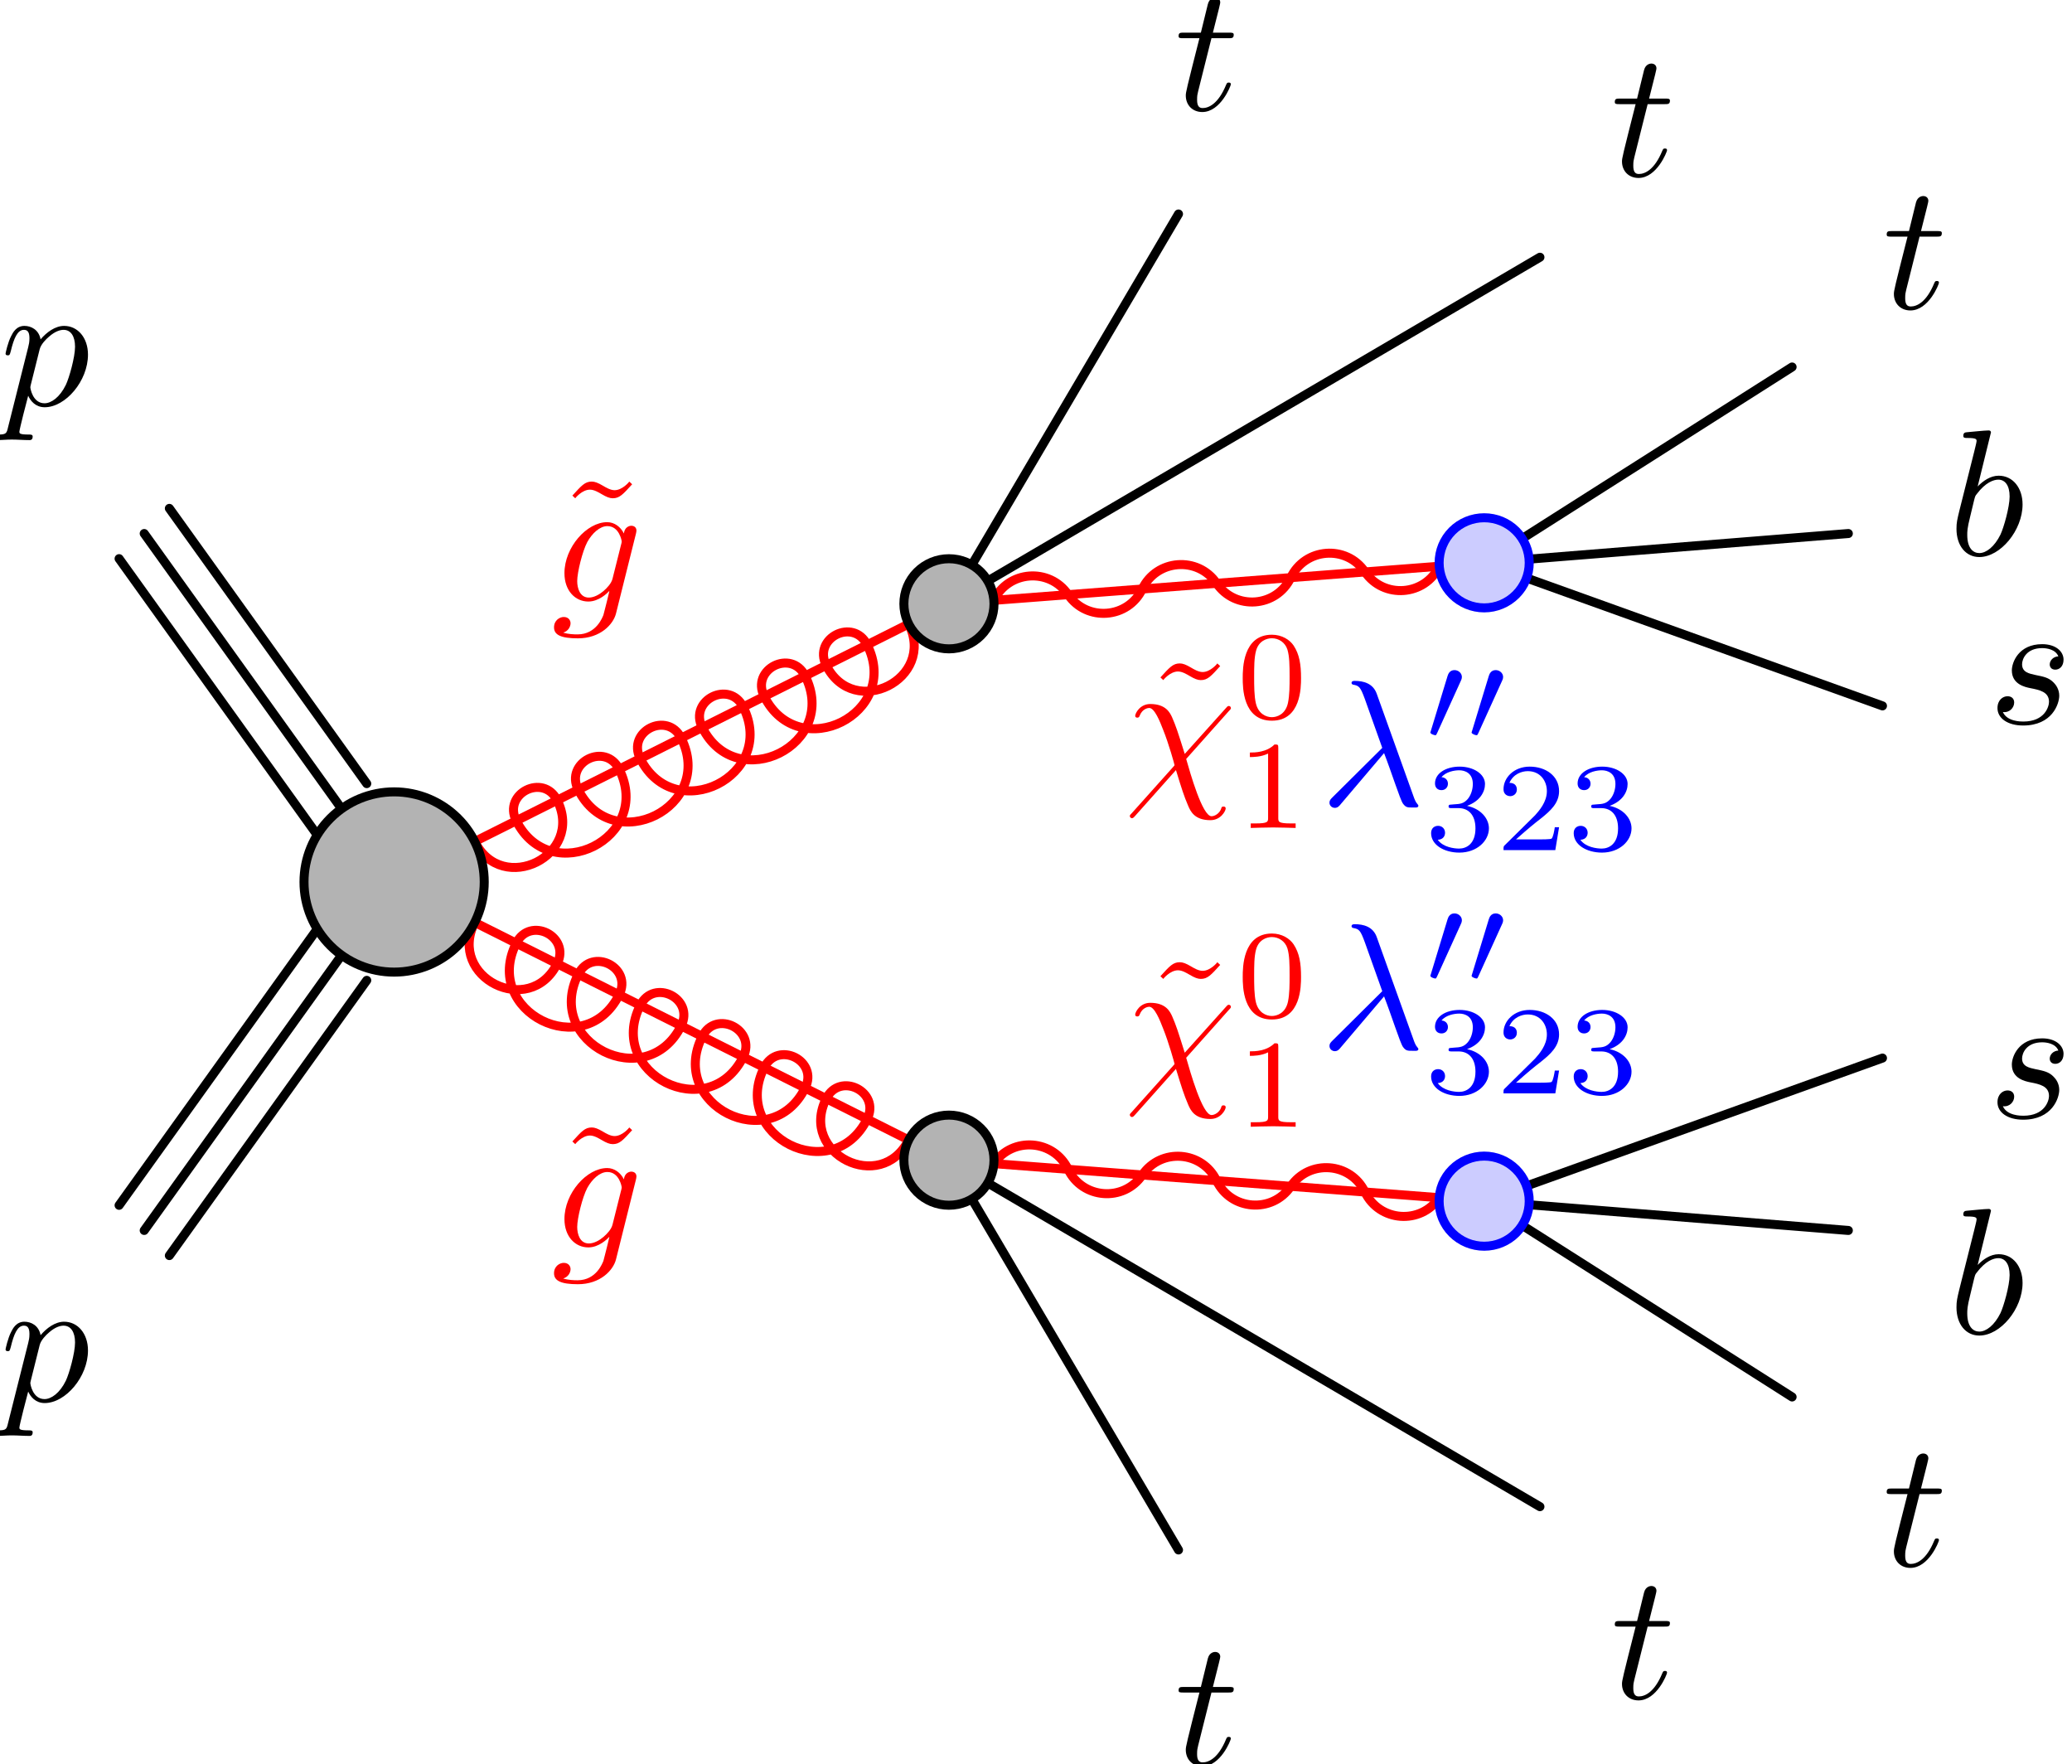 <?xml version='1.0'?>
<!-- This file was generated by dvisvgm 1.9.2 -->
<svg height='97.883pt' version='1.1' viewBox='71.245 41.232 114.971 97.883' width='114.971pt' xmlns='http://www.w3.org/2000/svg' xmlns:xlink='http://www.w3.org/1999/xlink'>
<defs>
<path d='M2.022 -3.292C2.078 -3.41 2.085 -3.466 2.085 -3.515C2.085 -3.731 1.89 -3.898 1.674 -3.898C1.409 -3.898 1.325 -3.682 1.29 -3.571L0.37 -0.551C0.363 -0.537 0.335 -0.446 0.335 -0.439C0.335 -0.356 0.551 -0.286 0.607 -0.286C0.656 -0.286 0.663 -0.3 0.711 -0.404L2.022 -3.292Z' id='g0-48'/>
<path d='M4.144 -6.506L3.985 -6.655C3.985 -6.645 3.606 -6.177 3.168 -6.177C2.939 -6.177 2.69 -6.326 2.521 -6.426C2.252 -6.585 2.072 -6.655 1.903 -6.655C1.524 -6.655 1.335 -6.436 0.827 -5.878L0.986 -5.729C0.986 -5.738 1.365 -6.207 1.803 -6.207C2.032 -6.207 2.281 -6.057 2.451 -5.958C2.72 -5.798 2.899 -5.729 3.068 -5.729C3.447 -5.729 3.636 -5.948 4.144 -6.506Z' id='g2-126'/>
<path d='M3.557 -2.909C3.965 -1.863 4.443 -0.339 4.603 -0.11C4.762 0.11 4.862 0.11 5.131 0.11H5.35C5.45 0.1 5.46 0.04 5.46 0.01S5.44 -0.04 5.41 -0.08C5.31 -0.189 5.25 -0.339 5.181 -0.538L3.148 -6.207C2.939 -6.785 2.401 -6.914 1.933 -6.914C1.883 -6.914 1.753 -6.914 1.753 -6.804C1.753 -6.725 1.833 -6.705 1.843 -6.705C2.172 -6.645 2.242 -6.585 2.491 -5.908L3.457 -3.198L0.707 -0.468C0.588 -0.349 0.528 -0.289 0.528 -0.159C0.528 0.01 0.667 0.13 0.827 0.13S1.076 0.02 1.156 -0.08L3.557 -2.909Z' id='g1-21'/>
<path d='M5.808 -4.015C5.918 -4.125 5.918 -4.144 5.918 -4.174C5.918 -4.234 5.878 -4.294 5.798 -4.294C5.738 -4.294 5.699 -4.244 5.639 -4.174L3.357 -1.634C2.959 -2.899 2.879 -3.148 2.65 -3.676C2.54 -3.905 2.321 -4.403 1.445 -4.403C0.867 -4.403 0.608 -3.885 0.608 -3.746C0.608 -3.736 0.608 -3.646 0.727 -3.646C0.817 -3.646 0.837 -3.706 0.857 -3.756C1.006 -4.144 1.325 -4.184 1.385 -4.184C1.684 -4.184 1.983 -3.427 2.152 -2.989C2.471 -2.202 2.79 -1.046 2.79 -1.016C2.79 -1.006 2.79 -0.986 2.71 -0.907L0.418 1.654C0.309 1.763 0.309 1.783 0.309 1.813C0.309 1.873 0.369 1.933 0.428 1.933C0.498 1.933 0.548 1.863 0.588 1.823L2.869 -0.737C3.188 0.299 3.308 0.687 3.547 1.245C3.676 1.544 3.895 2.042 4.782 2.042C5.36 2.042 5.629 1.524 5.629 1.395C5.629 1.345 5.609 1.285 5.509 1.285S5.4 1.325 5.37 1.425C5.28 1.664 5.031 1.823 4.842 1.823C4.334 1.823 3.656 -0.588 3.437 -1.355L5.808 -4.015Z' id='g1-31'/>
<path d='M2.381 -6.804C2.381 -6.814 2.381 -6.914 2.252 -6.914C2.022 -6.914 1.295 -6.834 1.036 -6.814C0.956 -6.804 0.847 -6.795 0.847 -6.615C0.847 -6.496 0.936 -6.496 1.086 -6.496C1.564 -6.496 1.584 -6.426 1.584 -6.326C1.584 -6.257 1.494 -5.918 1.445 -5.709L0.628 -2.461C0.508 -1.963 0.468 -1.803 0.468 -1.455C0.468 -0.508 0.996 0.11 1.734 0.11C2.909 0.11 4.135 -1.375 4.135 -2.809C4.135 -3.716 3.606 -4.403 2.809 -4.403C2.351 -4.403 1.943 -4.115 1.644 -3.806L2.381 -6.804ZM1.445 -3.039C1.504 -3.258 1.504 -3.278 1.594 -3.387C2.082 -4.035 2.531 -4.184 2.79 -4.184C3.148 -4.184 3.417 -3.885 3.417 -3.248C3.417 -2.66 3.088 -1.514 2.909 -1.136C2.58 -0.468 2.122 -0.11 1.734 -0.11C1.395 -0.11 1.066 -0.379 1.066 -1.116C1.066 -1.305 1.066 -1.494 1.225 -2.122L1.445 -3.039Z' id='g1-98'/>
<path d='M4.692 -3.756C4.702 -3.816 4.722 -3.865 4.722 -3.935C4.722 -4.105 4.603 -4.204 4.433 -4.204C4.334 -4.204 4.065 -4.135 4.025 -3.776C3.846 -4.144 3.497 -4.403 3.098 -4.403C1.963 -4.403 0.727 -3.009 0.727 -1.574C0.727 -0.588 1.335 0 2.052 0C2.64 0 3.108 -0.468 3.208 -0.578L3.218 -0.568C3.009 0.319 2.889 0.727 2.889 0.747C2.849 0.837 2.511 1.823 1.455 1.823C1.265 1.823 0.936 1.813 0.658 1.724C0.956 1.634 1.066 1.375 1.066 1.205C1.066 1.046 0.956 0.857 0.687 0.857C0.468 0.857 0.149 1.036 0.149 1.435C0.149 1.843 0.518 2.042 1.474 2.042C2.72 2.042 3.437 1.265 3.587 0.667L4.692 -3.756ZM3.397 -1.275C3.337 -1.016 3.108 -0.767 2.889 -0.578C2.68 -0.399 2.371 -0.219 2.082 -0.219C1.584 -0.219 1.435 -0.737 1.435 -1.136C1.435 -1.614 1.724 -2.79 1.993 -3.298C2.262 -3.786 2.69 -4.184 3.108 -4.184C3.766 -4.184 3.905 -3.377 3.905 -3.328S3.885 -3.218 3.875 -3.178L3.397 -1.275Z' id='g1-103'/>
<path d='M0.448 1.215C0.369 1.554 0.349 1.624 -0.09 1.624C-0.209 1.624 -0.319 1.624 -0.319 1.813C-0.319 1.893 -0.269 1.933 -0.189 1.933C0.08 1.933 0.369 1.903 0.648 1.903C0.976 1.903 1.315 1.933 1.634 1.933C1.684 1.933 1.813 1.933 1.813 1.734C1.813 1.624 1.714 1.624 1.574 1.624C1.076 1.624 1.076 1.554 1.076 1.465C1.076 1.345 1.494 -0.279 1.564 -0.528C1.694 -0.239 1.973 0.11 2.481 0.11C3.636 0.11 4.882 -1.345 4.882 -2.809C4.882 -3.746 4.314 -4.403 3.557 -4.403C3.059 -4.403 2.58 -4.045 2.252 -3.656C2.152 -4.194 1.724 -4.403 1.355 -4.403C0.897 -4.403 0.707 -4.015 0.618 -3.836C0.438 -3.497 0.309 -2.899 0.309 -2.869C0.309 -2.77 0.408 -2.77 0.428 -2.77C0.528 -2.77 0.538 -2.78 0.598 -2.999C0.767 -3.706 0.966 -4.184 1.325 -4.184C1.494 -4.184 1.634 -4.105 1.634 -3.726C1.634 -3.497 1.604 -3.387 1.564 -3.218L0.448 1.215ZM2.202 -3.108C2.271 -3.377 2.54 -3.656 2.72 -3.806C3.068 -4.115 3.357 -4.184 3.527 -4.184C3.925 -4.184 4.164 -3.836 4.164 -3.248S3.836 -1.514 3.656 -1.136C3.318 -0.438 2.839 -0.11 2.471 -0.11C1.813 -0.11 1.684 -0.936 1.684 -0.996C1.684 -1.016 1.684 -1.036 1.714 -1.156L2.202 -3.108Z' id='g1-112'/>
<path d='M3.895 -3.726C3.616 -3.716 3.417 -3.497 3.417 -3.278C3.417 -3.138 3.507 -2.989 3.726 -2.989S4.184 -3.158 4.184 -3.547C4.184 -3.995 3.756 -4.403 2.999 -4.403C1.684 -4.403 1.315 -3.387 1.315 -2.949C1.315 -2.172 2.052 -2.022 2.341 -1.963C2.859 -1.863 3.377 -1.753 3.377 -1.205C3.377 -0.946 3.148 -0.11 1.953 -0.11C1.813 -0.11 1.046 -0.11 0.817 -0.638C1.196 -0.588 1.445 -0.887 1.445 -1.166C1.445 -1.395 1.285 -1.514 1.076 -1.514C0.817 -1.514 0.518 -1.305 0.518 -0.857C0.518 -0.289 1.086 0.11 1.943 0.11C3.557 0.11 3.945 -1.096 3.945 -1.544C3.945 -1.903 3.756 -2.152 3.636 -2.271C3.367 -2.55 3.078 -2.6 2.64 -2.69C2.281 -2.77 1.883 -2.839 1.883 -3.288C1.883 -3.577 2.122 -4.184 2.999 -4.184C3.248 -4.184 3.746 -4.115 3.895 -3.726Z' id='g1-115'/>
<path d='M2.052 -3.985H2.989C3.188 -3.985 3.288 -3.985 3.288 -4.184C3.288 -4.294 3.188 -4.294 3.009 -4.294H2.132C2.491 -5.709 2.54 -5.908 2.54 -5.968C2.54 -6.137 2.421 -6.237 2.252 -6.237C2.222 -6.237 1.943 -6.227 1.853 -5.878L1.465 -4.294H0.528C0.329 -4.294 0.229 -4.294 0.229 -4.105C0.229 -3.985 0.309 -3.985 0.508 -3.985H1.385C0.667 -1.156 0.628 -0.986 0.628 -0.807C0.628 -0.269 1.006 0.11 1.544 0.11C2.56 0.11 3.128 -1.345 3.128 -1.425C3.128 -1.524 3.049 -1.524 3.009 -1.524C2.919 -1.524 2.909 -1.494 2.859 -1.385C2.431 -0.349 1.903 -0.11 1.564 -0.11C1.355 -0.11 1.255 -0.239 1.255 -0.568C1.255 -0.807 1.275 -0.877 1.315 -1.046L2.052 -3.985Z' id='g1-116'/>
<path d='M3.599 -2.225C3.599 -2.992 3.508 -3.543 3.187 -4.031C2.971 -4.352 2.538 -4.631 1.981 -4.631C0.363 -4.631 0.363 -2.727 0.363 -2.225S0.363 0.139 1.981 0.139S3.599 -1.723 3.599 -2.225ZM1.981 -0.056C1.66 -0.056 1.234 -0.244 1.095 -0.816C0.997 -1.227 0.997 -1.799 0.997 -2.315C0.997 -2.824 0.997 -3.354 1.102 -3.738C1.248 -4.289 1.695 -4.435 1.981 -4.435C2.357 -4.435 2.72 -4.205 2.845 -3.801C2.957 -3.424 2.964 -2.922 2.964 -2.315C2.964 -1.799 2.964 -1.283 2.873 -0.844C2.734 -0.209 2.26 -0.056 1.981 -0.056Z' id='g3-48'/>
<path d='M2.336 -4.435C2.336 -4.624 2.322 -4.631 2.127 -4.631C1.681 -4.191 1.046 -4.184 0.76 -4.184V-3.933C0.928 -3.933 1.388 -3.933 1.771 -4.129V-0.572C1.771 -0.342 1.771 -0.251 1.074 -0.251H0.809V0C0.934 -0.007 1.792 -0.028 2.05 -0.028C2.267 -0.028 3.145 -0.007 3.299 0V-0.251H3.034C2.336 -0.251 2.336 -0.342 2.336 -0.572V-4.435Z' id='g3-49'/>
<path d='M3.522 -1.269H3.285C3.264 -1.116 3.194 -0.704 3.103 -0.635C3.048 -0.593 2.511 -0.593 2.413 -0.593H1.13C1.862 -1.241 2.106 -1.437 2.525 -1.764C3.041 -2.176 3.522 -2.608 3.522 -3.271C3.522 -4.115 2.783 -4.631 1.89 -4.631C1.025 -4.631 0.439 -4.024 0.439 -3.382C0.439 -3.027 0.739 -2.992 0.809 -2.992C0.976 -2.992 1.179 -3.11 1.179 -3.361C1.179 -3.487 1.13 -3.731 0.767 -3.731C0.983 -4.226 1.458 -4.38 1.785 -4.38C2.483 -4.38 2.845 -3.836 2.845 -3.271C2.845 -2.664 2.413 -2.183 2.19 -1.932L0.509 -0.272C0.439 -0.209 0.439 -0.195 0.439 0H3.313L3.522 -1.269Z' id='g3-50'/>
<path d='M1.904 -2.329C2.448 -2.329 2.838 -1.953 2.838 -1.206C2.838 -0.342 2.336 -0.084 1.932 -0.084C1.653 -0.084 1.039 -0.16 0.746 -0.572C1.074 -0.586 1.151 -0.816 1.151 -0.962C1.151 -1.186 0.983 -1.346 0.767 -1.346C0.572 -1.346 0.377 -1.227 0.377 -0.941C0.377 -0.286 1.102 0.139 1.946 0.139C2.915 0.139 3.585 -0.509 3.585 -1.206C3.585 -1.75 3.138 -2.294 2.371 -2.455C3.103 -2.72 3.368 -3.243 3.368 -3.668C3.368 -4.219 2.734 -4.631 1.96 -4.631S0.593 -4.254 0.593 -3.696C0.593 -3.459 0.746 -3.327 0.955 -3.327C1.172 -3.327 1.311 -3.487 1.311 -3.682C1.311 -3.884 1.172 -4.031 0.955 -4.045C1.2 -4.352 1.681 -4.428 1.939 -4.428C2.253 -4.428 2.692 -4.275 2.692 -3.668C2.692 -3.375 2.594 -3.055 2.413 -2.838C2.183 -2.573 1.988 -2.559 1.639 -2.538C1.465 -2.525 1.451 -2.525 1.416 -2.518C1.402 -2.518 1.346 -2.504 1.346 -2.427C1.346 -2.329 1.409 -2.329 1.527 -2.329H1.904Z' id='g3-51'/>
</defs>
<g id='page1'>
<g transform='matrix(1 0 0 1 76.712 127.522)'>
<path d='M3.93 -16.633L14.883 -31.902' fill='none' stroke='#000000' stroke-linecap='round' stroke-linejoin='round' stroke-miterlimit='10.037' stroke-width='0.5'/>
<path d='M1.141 -19.422L12.094 -34.691' fill='none' stroke='#000000' stroke-linecap='round' stroke-linejoin='round' stroke-miterlimit='10.037' stroke-width='0.5'/>
<path d='M3.93 -58.086L14.883 -42.816' fill='none' stroke='#000000' stroke-linecap='round' stroke-linejoin='round' stroke-miterlimit='10.037' stroke-width='0.5'/>
<path d='M1.141 -55.297L12.094 -40.027' fill='none' stroke='#000000' stroke-linecap='round' stroke-linejoin='round' stroke-miterlimit='10.037' stroke-width='0.5'/>
<path d='M2.535 -18.027L13.488 -33.297' fill='none' stroke='#000000' stroke-linecap='round' stroke-linejoin='round' stroke-miterlimit='10.037' stroke-width='0.5'/>
<path d='M2.535 -56.691L13.488 -41.422' fill='none' stroke='#000000' stroke-linecap='round' stroke-linejoin='round' stroke-miterlimit='10.037' stroke-width='0.5'/>
<path d='M20.875 -39.602C22.402 -36.551 26.977 -38.844 25.449 -41.895C24.691 -43.406 22.418 -42.27 23.18 -40.758C25.086 -36.949 30.797 -39.812 28.887 -43.617C28.129 -45.133 25.859 -43.996 26.617 -42.48C28.527 -38.676 34.238 -41.535 32.328 -45.344C31.57 -46.855 29.301 -45.719 30.059 -44.207C31.969 -40.398 37.676 -43.262 35.77 -47.07C35.012 -48.582 32.738 -47.445 33.5 -45.93C35.406 -42.125 41.117 -44.984 39.207 -48.793C38.449 -50.305 36.18 -49.168 36.938 -47.656C38.848 -43.848 44.559 -46.711 42.648 -50.52C41.891 -52.031 39.621 -50.895 40.379 -49.379C41.906 -46.328 46.484 -48.625 44.953 -51.672' fill='none' stroke='#ff0000' stroke-linecap='round' stroke-linejoin='round' stroke-miterlimit='10.037' stroke-width='0.5'/>
<path d='M20.875 -39.602L44.953 -51.672' fill='none' stroke='#ff0000' stroke-linecap='round' stroke-linejoin='round' stroke-miterlimit='10.037' stroke-width='0.5'/>
<path d='M20.875 -35.117C19.344 -32.07 23.918 -29.773 25.449 -32.824C26.207 -34.34 23.938 -35.477 23.18 -33.965C21.27 -30.156 26.98 -27.293 28.887 -31.102C29.648 -32.613 27.379 -33.754 26.617 -32.238C24.711 -28.434 30.418 -25.57 32.328 -29.375C33.086 -30.891 30.816 -32.027 30.059 -30.516C28.148 -26.707 33.859 -23.844 35.77 -27.652C36.527 -29.164 34.258 -30.305 33.5 -28.789C31.59 -24.984 37.301 -22.121 39.207 -25.926C39.969 -27.441 37.695 -28.578 36.938 -27.066C35.031 -23.258 40.738 -20.395 42.648 -24.203C43.406 -25.715 41.137 -26.855 40.379 -25.34C38.848 -22.289 43.426 -19.996 44.953 -23.047' fill='none' stroke='#ff0000' stroke-linecap='round' stroke-linejoin='round' stroke-miterlimit='10.037' stroke-width='0.5'/>
<path d='M20.875 -35.117L44.953 -23.047' fill='none' stroke='#ff0000' stroke-linecap='round' stroke-linejoin='round' stroke-miterlimit='10.037' stroke-width='0.5'/>
<path d='M48.457 -54.949L59.926 -74.418' fill='none' stroke='#000000' stroke-linecap='round' stroke-linejoin='round' stroke-miterlimit='10.037' stroke-width='0.5'/>
<path d='M49.344 -54.059L79.981 -72.019' fill='none' stroke='#000000' stroke-linecap='round' stroke-linejoin='round' stroke-miterlimit='10.037' stroke-width='0.5'/>
<path d='M49.68 -52.984C50.477 -54.641 52.762 -54.816 53.801 -53.301C54.836 -51.785 57.125 -51.961 57.918 -53.617C58.711 -55.27 61 -55.445 62.039 -53.93C63.074 -52.414 65.363 -52.59 66.156 -54.246C66.949 -55.902 69.238 -56.078 70.273 -54.562C71.312 -53.047 73.598 -53.223 74.394 -54.875' fill='none' stroke='#ff0000' stroke-linecap='round' stroke-linejoin='round' stroke-miterlimit='10.037' stroke-width='0.5'/>
<path d='M49.68 -52.984L74.394 -54.875' fill='none' stroke='#ff0000' stroke-linecap='round' stroke-linejoin='round' stroke-miterlimit='10.037' stroke-width='0.5'/>
<path d='M78.996 -56.41L93.973 -65.93' fill='none' stroke='#000000' stroke-linecap='round' stroke-linejoin='round' stroke-miterlimit='10.037' stroke-width='0.5'/>
<path d='M79.379 -55.27L97.094 -56.691' fill='none' stroke='#000000' stroke-linecap='round' stroke-linejoin='round' stroke-miterlimit='10.037' stroke-width='0.5'/>
<path d='M79.238 -54.223L98.988 -47.129' fill='none' stroke='#000000' stroke-linecap='round' stroke-linejoin='round' stroke-miterlimit='10.037' stroke-width='0.5'/>
<path d='M48.457 -19.773L59.926 -0.301' fill='none' stroke='#000000' stroke-linecap='round' stroke-linejoin='round' stroke-miterlimit='10.037' stroke-width='0.5'/>
<path d='M49.344 -20.66L79.981 -2.703' fill='none' stroke='#000000' stroke-linecap='round' stroke-linejoin='round' stroke-miterlimit='10.037' stroke-width='0.5'/>
<path d='M49.68 -21.734C50.719 -23.25 53.008 -23.074 53.801 -21.418C54.594 -19.766 56.883 -19.59 57.918 -21.105C58.957 -22.621 61.242 -22.445 62.039 -20.789C62.832 -19.133 65.121 -18.957 66.156 -20.473C67.191 -21.988 69.481 -21.812 70.273 -20.156C71.07 -18.504 73.356 -18.328 74.394 -19.844' fill='none' stroke='#ff0000' stroke-linecap='round' stroke-linejoin='round' stroke-miterlimit='10.037' stroke-width='0.5'/>
<path d='M49.68 -21.734L74.394 -19.844' fill='none' stroke='#ff0000' stroke-linecap='round' stroke-linejoin='round' stroke-miterlimit='10.037' stroke-width='0.5'/>
<path d='M78.996 -18.312L93.973 -8.789' fill='none' stroke='#000000' stroke-linecap='round' stroke-linejoin='round' stroke-miterlimit='10.037' stroke-width='0.5'/>
<path d='M79.379 -19.453L97.094 -18.027' fill='none' stroke='#000000' stroke-linecap='round' stroke-linejoin='round' stroke-miterlimit='10.037' stroke-width='0.5'/>
<path d='M79.238 -20.496L98.988 -27.59' fill='none' stroke='#000000' stroke-linecap='round' stroke-linejoin='round' stroke-miterlimit='10.037' stroke-width='0.5'/>
<path d='M21.402 -37.359C21.402 -38.688 20.879 -39.957 19.938 -40.895C19 -41.832 17.73 -42.359 16.402 -42.359C15.078 -42.359 13.805 -41.832 12.867 -40.895S11.402 -38.688 11.402 -37.359C11.402 -36.035 11.93 -34.762 12.867 -33.824S15.078 -32.359 16.402 -32.359C17.73 -32.359 19 -32.887 19.938 -33.824C20.879 -34.762 21.402 -36.035 21.402 -37.359Z' fill='#b3b3b3'/>
<path d='M21.402 -37.359C21.402 -38.688 20.879 -39.957 19.938 -40.895C19 -41.832 17.73 -42.359 16.402 -42.359C15.078 -42.359 13.805 -41.832 12.867 -40.895S11.402 -38.688 11.402 -37.359C11.402 -36.035 11.93 -34.762 12.867 -33.824S15.078 -32.359 16.402 -32.359C17.73 -32.359 19 -32.887 19.938 -33.824C20.879 -34.762 21.402 -36.035 21.402 -37.359Z' fill='none' stroke='#000000' stroke-linecap='round' stroke-linejoin='round' stroke-miterlimit='10.037' stroke-width='0.5'/>
<path d='M49.688 -52.793C49.688 -53.457 49.426 -54.094 48.957 -54.562C48.488 -55.031 47.852 -55.293 47.188 -55.293S45.891 -55.031 45.422 -54.562C44.953 -54.094 44.688 -53.457 44.688 -52.793C44.688 -52.129 44.953 -51.496 45.422 -51.027C45.891 -50.559 46.523 -50.293 47.188 -50.293S48.488 -50.559 48.957 -51.027C49.426 -51.496 49.688 -52.129 49.688 -52.793Z' fill='#b3b3b3'/>
<path d='M49.688 -52.793C49.688 -53.457 49.426 -54.094 48.957 -54.562C48.488 -55.031 47.852 -55.293 47.188 -55.293S45.891 -55.031 45.422 -54.562C44.953 -54.094 44.688 -53.457 44.688 -52.793C44.688 -52.129 44.953 -51.496 45.422 -51.027C45.891 -50.559 46.523 -50.293 47.188 -50.293S48.488 -50.559 48.957 -51.027C49.426 -51.496 49.688 -52.129 49.688 -52.793Z' fill='none' stroke='#000000' stroke-linecap='round' stroke-linejoin='round' stroke-miterlimit='10.037' stroke-width='0.5'/>
<path d='M79.387 -55.066C79.387 -55.73 79.121 -56.367 78.652 -56.836C78.184 -57.305 77.551 -57.566 76.887 -57.566C76.223 -57.566 75.586 -57.305 75.117 -56.836C74.648 -56.367 74.387 -55.73 74.387 -55.066C74.387 -54.406 74.648 -53.77 75.117 -53.301C75.586 -52.832 76.223 -52.566 76.887 -52.566C77.551 -52.566 78.184 -52.832 78.652 -53.301C79.121 -53.77 79.387 -54.406 79.387 -55.066Z' fill='#ccccff'/>
<path d='M79.387 -55.066C79.387 -55.73 79.121 -56.367 78.652 -56.836C78.184 -57.305 77.551 -57.566 76.887 -57.566C76.223 -57.566 75.586 -57.305 75.117 -56.836C74.648 -56.367 74.387 -55.73 74.387 -55.066C74.387 -54.406 74.648 -53.77 75.117 -53.301C75.586 -52.832 76.223 -52.566 76.887 -52.566C77.551 -52.566 78.184 -52.832 78.652 -53.301C79.121 -53.77 79.387 -54.406 79.387 -55.066Z' fill='none' stroke='#0000ff' stroke-linecap='round' stroke-linejoin='round' stroke-miterlimit='10.037' stroke-width='0.5'/>
<path d='M49.688 -21.926C49.688 -22.59 49.426 -23.227 48.957 -23.695C48.488 -24.164 47.852 -24.426 47.188 -24.426S45.891 -24.164 45.422 -23.695C44.953 -23.227 44.688 -22.59 44.688 -21.926C44.688 -21.262 44.953 -20.629 45.422 -20.156C45.891 -19.688 46.523 -19.426 47.188 -19.426S48.488 -19.688 48.957 -20.156C49.426 -20.629 49.688 -21.262 49.688 -21.926Z' fill='#b3b3b3'/>
<path d='M49.688 -21.926C49.688 -22.59 49.426 -23.227 48.957 -23.695C48.488 -24.164 47.852 -24.426 47.188 -24.426S45.891 -24.164 45.422 -23.695C44.953 -23.227 44.688 -22.59 44.688 -21.926C44.688 -21.262 44.953 -20.629 45.422 -20.156C45.891 -19.688 46.523 -19.426 47.188 -19.426S48.488 -19.688 48.957 -20.156C49.426 -20.629 49.688 -21.262 49.688 -21.926Z' fill='none' stroke='#000000' stroke-linecap='round' stroke-linejoin='round' stroke-miterlimit='10.037' stroke-width='0.5'/>
<path d='M79.387 -19.652C79.387 -20.316 79.121 -20.949 78.652 -21.418C78.184 -21.887 77.551 -22.152 76.887 -22.152C76.223 -22.152 75.586 -21.887 75.117 -21.418C74.648 -20.949 74.387 -20.316 74.387 -19.652C74.387 -18.988 74.648 -18.352 75.117 -17.883C75.586 -17.414 76.223 -17.152 76.887 -17.152C77.551 -17.152 78.184 -17.414 78.652 -17.883C79.121 -18.352 79.387 -18.988 79.387 -19.652Z' fill='#ccccff'/>
<path d='M79.387 -19.652C79.387 -20.316 79.121 -20.949 78.652 -21.418C78.184 -21.887 77.551 -22.152 76.887 -22.152C76.223 -22.152 75.586 -21.887 75.117 -21.418C74.648 -20.949 74.387 -20.316 74.387 -19.652C74.387 -18.988 74.648 -18.352 75.117 -17.883C75.586 -17.414 76.223 -17.152 76.887 -17.152C77.551 -17.152 78.184 -17.414 78.652 -17.883C79.121 -18.352 79.387 -18.988 79.387 -19.652Z' fill='none' stroke='#0000ff' stroke-linecap='round' stroke-linejoin='round' stroke-miterlimit='10.037' stroke-width='0.5'/>
</g>
<g fill='#ff0000'>
<use x='102.178' xlink:href='#g2-126' y='74.604'/>
<use x='101.838' xlink:href='#g1-103' y='74.604'/>
</g>
<g fill='#ff0000'>
<use x='102.178' xlink:href='#g2-126' y='110.436'/>
<use x='101.838' xlink:href='#g1-103' y='110.436'/>
</g>
<g fill='#ff0000'>
<use x='134.807' xlink:href='#g2-126' y='84.692'/>
<use x='133.627' xlink:href='#g1-31' y='84.692'/>
<use x='139.838' xlink:href='#g3-48' y='81.076'/>
<use x='139.838' xlink:href='#g3-49' y='87.165'/>
</g>
<g fill='#ff0000'>
<use x='134.807' xlink:href='#g2-126' y='101.269'/>
<use x='133.627' xlink:href='#g1-31' y='101.269'/>
<use x='139.838' xlink:href='#g3-48' y='97.653'/>
<use x='139.838' xlink:href='#g3-49' y='103.742'/>
</g>
<use x='71.245' xlink:href='#g1-112' y='118.961'/>
<use x='71.245' xlink:href='#g1-112' y='63.715'/>
<use x='136.414' xlink:href='#g1-116' y='47.337'/>
<use x='160.618' xlink:href='#g1-116' y='50.995'/>
<g fill='#0000ff'>
<use x='144.487' xlink:href='#g1-21' y='85.921'/>
<use x='150.277' xlink:href='#g0-48' y='82.306'/>
<use x='152.565' xlink:href='#g0-48' y='82.306'/>
<use x='150.277' xlink:href='#g3-51' y='88.394'/>
<use x='154.233' xlink:href='#g3-50' y='88.394'/>
<use x='158.19' xlink:href='#g3-51' y='88.394'/>
</g>
<use x='175.705' xlink:href='#g1-116' y='58.345'/>
<use x='179.338' xlink:href='#g1-98' y='72.026'/>
<use x='181.563' xlink:href='#g1-115' y='81.372'/>
<use x='136.414' xlink:href='#g1-116' y='139.115'/>
<use x='160.618' xlink:href='#g1-116' y='135.457'/>
<g fill='#0000ff'>
<use x='144.487' xlink:href='#g1-21' y='99.419'/>
<use x='150.277' xlink:href='#g0-48' y='95.804'/>
<use x='152.565' xlink:href='#g0-48' y='95.804'/>
<use x='150.277' xlink:href='#g3-51' y='101.892'/>
<use x='154.233' xlink:href='#g3-50' y='101.892'/>
<use x='158.19' xlink:href='#g3-51' y='101.892'/>
</g>
<use x='175.705' xlink:href='#g1-116' y='128.106'/>
<use x='179.338' xlink:href='#g1-98' y='115.216'/>
<use x='181.563' xlink:href='#g1-115' y='103.241'/>
</g>
</svg>
